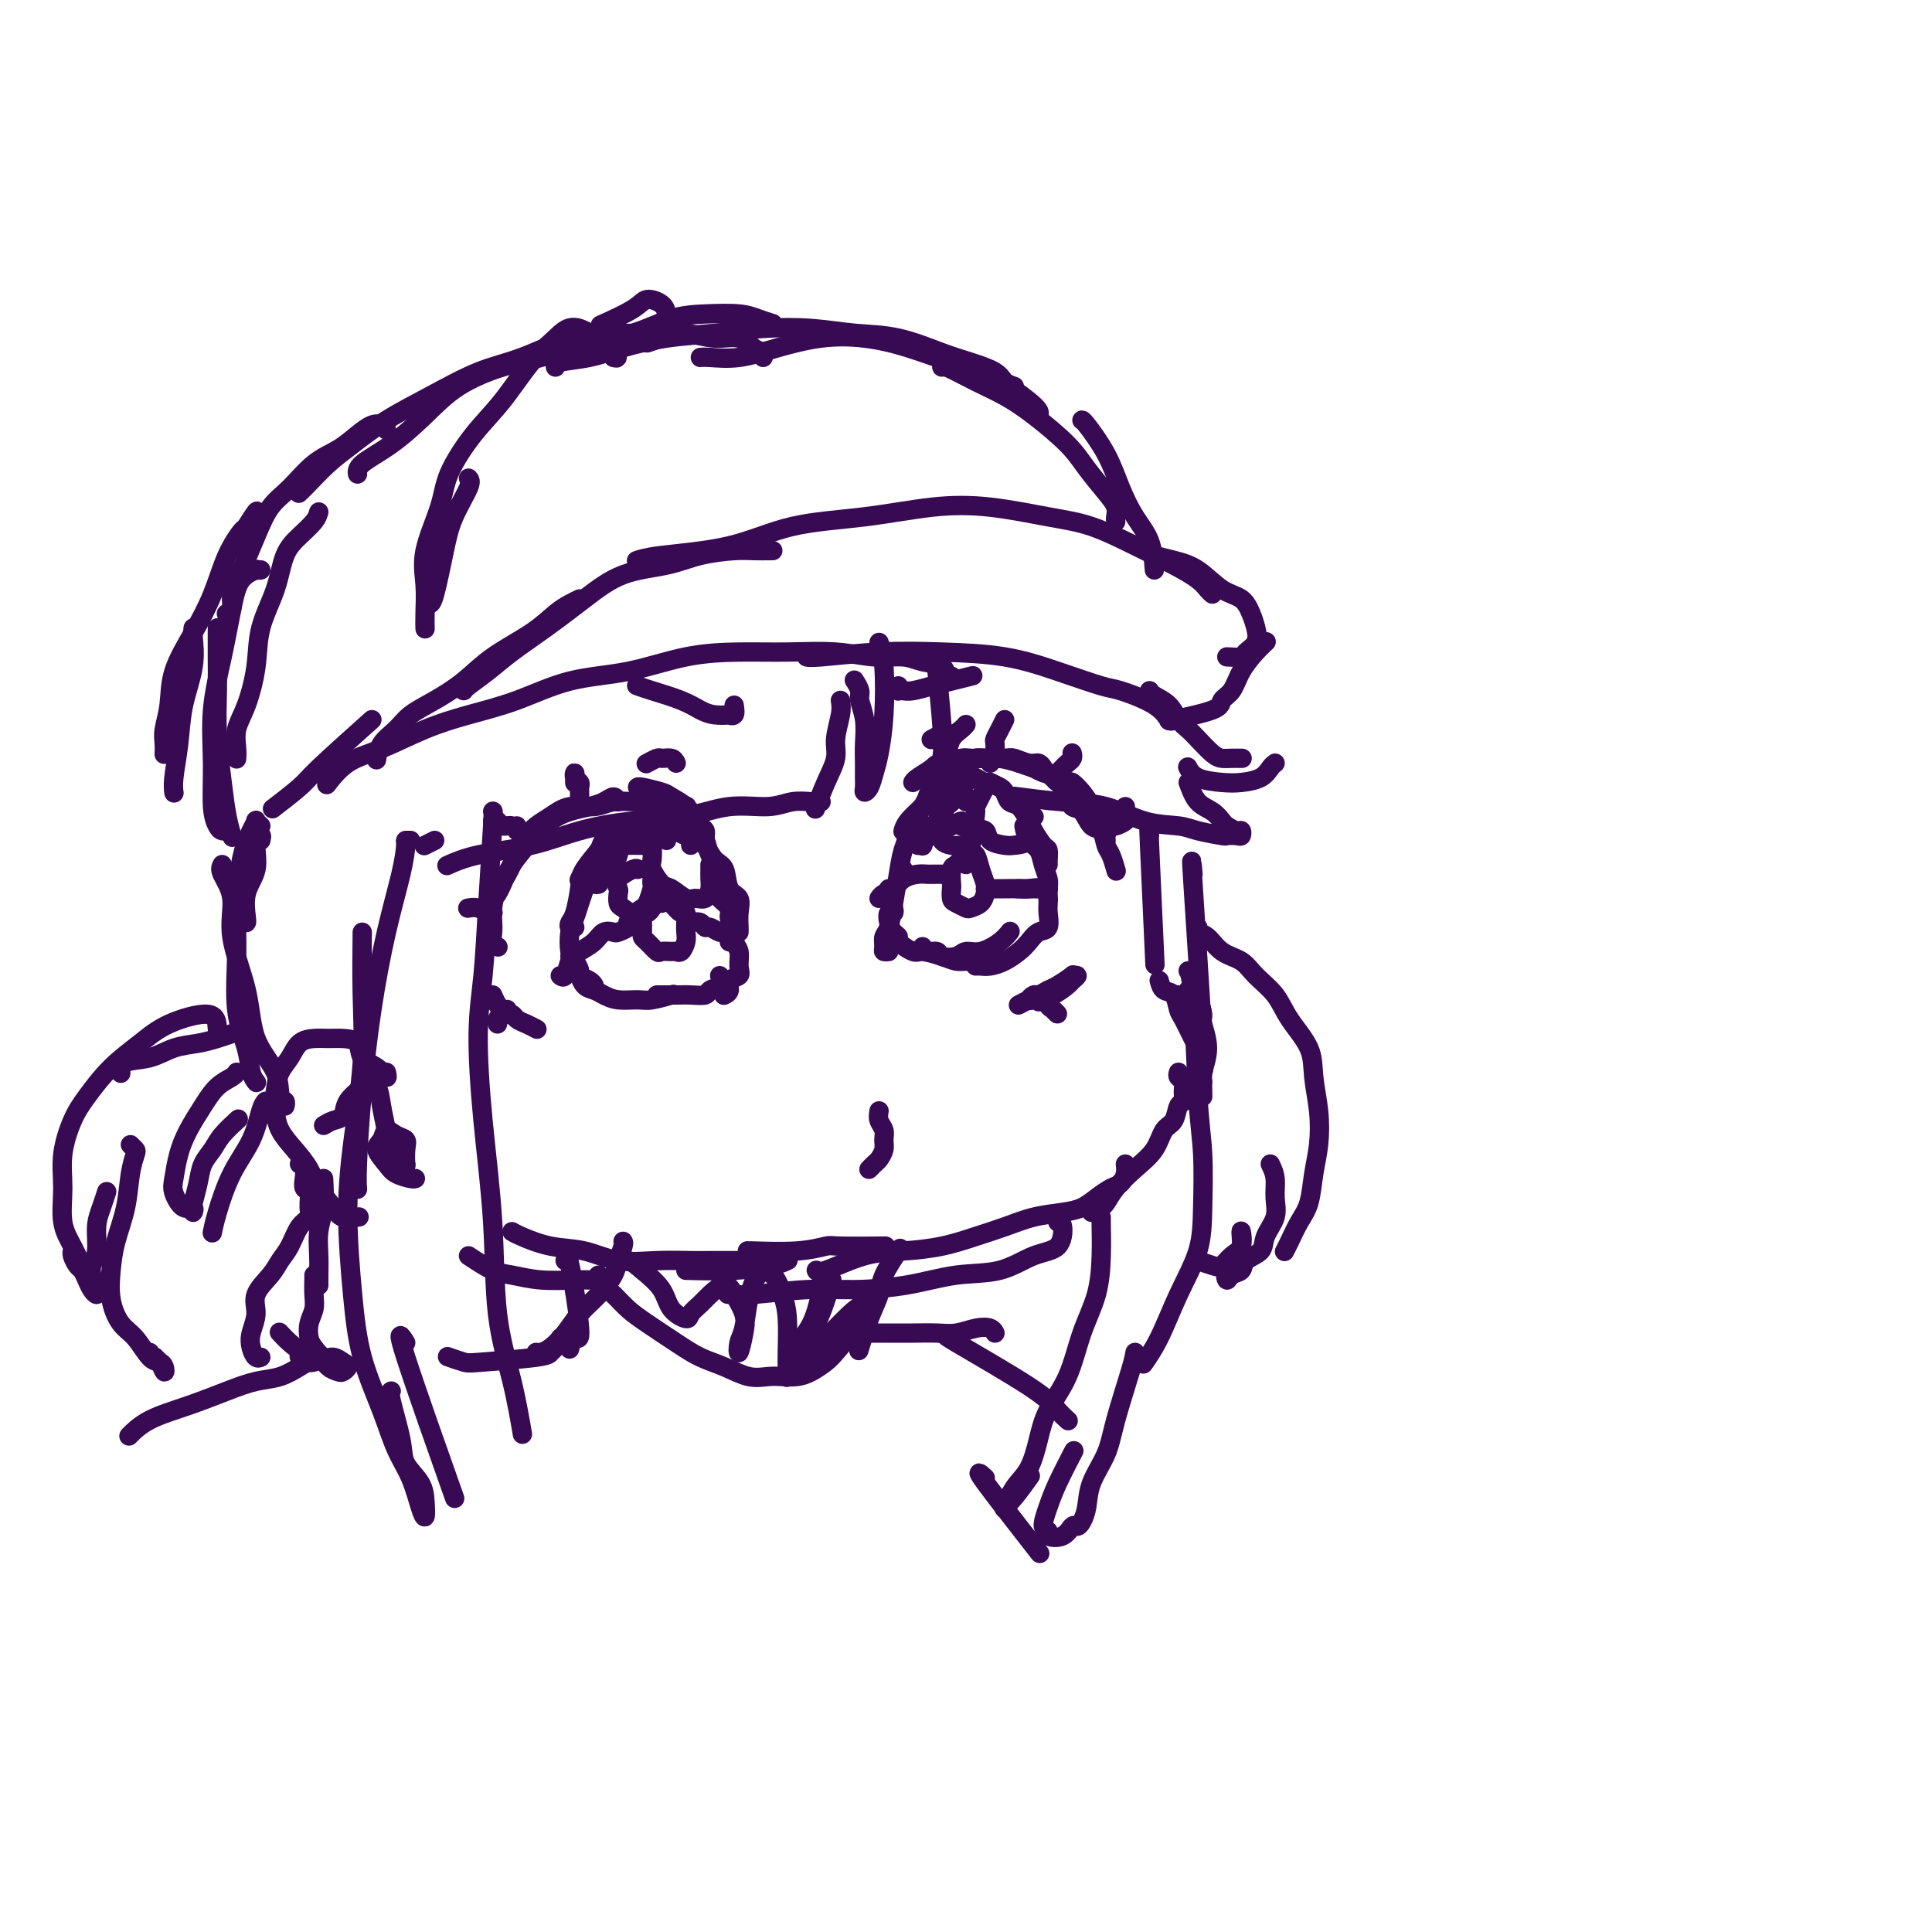 <svg viewBox='0 0 400 400' version='1.1' xmlns='http://www.w3.org/2000/svg' xmlns:xlink='http://www.w3.org/1999/xlink'><g fill='none' stroke='rgb(55,10,83)' stroke-width='4' stroke-linecap='round' stroke-linejoin='round'><path d='M146,174c0.004,0.088 0.008,0.175 0,0c-0.008,-0.175 -0.028,-0.613 0,-1c0.028,-0.387 0.102,-0.723 0,-1c-0.102,-0.277 -0.381,-0.494 -1,-1c-0.619,-0.506 -1.577,-1.302 -2,-2c-0.423,-0.698 -0.309,-1.297 -1,-2c-0.691,-0.703 -2.185,-1.509 -3,-2c-0.815,-0.491 -0.950,-0.668 -2,-1c-1.050,-0.332 -3.013,-0.820 -4,-1c-0.987,-0.180 -0.996,-0.051 -1,0c-0.004,0.051 -0.002,0.026 0,0'/><path d='M143,169c0.133,-0.312 0.266,-0.623 0,-1c-0.266,-0.377 -0.929,-0.819 -1,-1c-0.071,-0.181 0.452,-0.102 0,0c-0.452,0.102 -1.880,0.228 -3,0c-1.120,-0.228 -1.934,-0.809 -3,-1c-1.066,-0.191 -2.386,0.007 -4,0c-1.614,-0.007 -3.524,-0.220 -5,0c-1.476,0.220 -2.517,0.875 -4,1c-1.483,0.125 -3.406,-0.278 -5,0c-1.594,0.278 -2.858,1.237 -4,2c-1.142,0.763 -2.162,1.328 -3,2c-0.838,0.672 -1.495,1.450 -2,2c-0.505,0.550 -0.859,0.871 -1,1c-0.141,0.129 -0.071,0.064 0,0'/><path d='M128,166c-0.262,-0.511 -0.523,-1.022 -1,-1c-0.477,0.022 -1.169,0.577 -2,1c-0.831,0.423 -1.801,0.713 -3,1c-1.199,0.287 -2.625,0.569 -4,1c-1.375,0.431 -2.698,1.009 -4,2c-1.302,0.991 -2.584,2.395 -4,4c-1.416,1.605 -2.967,3.409 -4,5c-1.033,1.591 -1.547,2.967 -2,4c-0.453,1.033 -0.844,1.724 -1,2c-0.156,0.276 -0.078,0.138 0,0'/><path d='M111,172c-0.665,1.146 -1.331,2.291 -2,3c-0.669,0.709 -1.342,0.981 -2,2c-0.658,1.019 -1.300,2.787 -2,4c-0.700,1.213 -1.456,1.873 -2,3c-0.544,1.127 -0.874,2.722 -1,4c-0.126,1.278 -0.048,2.237 0,3c0.048,0.763 0.064,1.328 0,2c-0.064,0.672 -0.210,1.450 0,2c0.210,0.550 0.774,0.871 1,1c0.226,0.129 0.113,0.064 0,0'/><path d='M138,174c-0.429,-0.310 -0.858,-0.620 -1,-1c-0.142,-0.380 0.004,-0.831 0,-1c-0.004,-0.169 -0.159,-0.056 -1,0c-0.841,0.056 -2.369,0.054 -3,0c-0.631,-0.054 -0.365,-0.159 -1,0c-0.635,0.159 -2.171,0.581 -3,1c-0.829,0.419 -0.951,0.834 -1,1c-0.049,0.166 -0.024,0.083 0,0'/><path d='M135,171c-0.308,0.000 -0.615,0.001 -1,0c-0.385,-0.001 -0.846,-0.003 -1,0c-0.154,0.003 0.000,0.011 0,0c-0.000,-0.011 -0.155,-0.041 -1,0c-0.845,0.041 -2.381,0.153 -3,0c-0.619,-0.153 -0.323,-0.570 -1,0c-0.677,0.570 -2.328,2.128 -3,3c-0.672,0.872 -0.366,1.060 -1,2c-0.634,0.940 -2.209,2.634 -3,4c-0.791,1.366 -0.797,2.405 -1,4c-0.203,1.595 -0.604,3.748 -1,5c-0.396,1.252 -0.786,1.604 -1,2c-0.214,0.396 -0.250,0.837 0,1c0.250,0.163 0.786,0.046 1,0c0.214,-0.046 0.107,-0.023 0,0'/><path d='M124,179c-0.333,0.381 -0.666,0.763 -1,1c-0.334,0.237 -0.667,0.330 -1,1c-0.333,0.670 -0.664,1.916 -1,3c-0.336,1.084 -0.676,2.005 -1,3c-0.324,0.995 -0.633,2.063 -1,3c-0.367,0.937 -0.794,1.743 -1,3c-0.206,1.257 -0.192,2.967 0,4c0.192,1.033 0.563,1.391 1,2c0.437,0.609 0.940,1.470 1,2c0.060,0.530 -0.324,0.730 0,1c0.324,0.270 1.357,0.611 2,1c0.643,0.389 0.898,0.825 1,1c0.102,0.175 0.051,0.087 0,0'/><path d='M118,198c0.305,0.604 0.610,1.209 1,2c0.390,0.791 0.867,1.770 1,2c0.133,0.230 -0.076,-0.288 0,0c0.076,0.288 0.436,1.383 1,2c0.564,0.617 1.332,0.755 2,1c0.668,0.245 1.238,0.598 2,1c0.762,0.402 1.718,0.854 3,1c1.282,0.146 2.890,-0.012 4,0c1.110,0.012 1.722,0.196 3,0c1.278,-0.196 3.222,-0.770 4,-1c0.778,-0.230 0.389,-0.115 0,0'/><path d='M137,170c0.260,0.032 0.520,0.063 1,0c0.480,-0.063 1.179,-0.222 2,0c0.821,0.222 1.763,0.825 2,1c0.237,0.175 -0.231,-0.077 0,0c0.231,0.077 1.162,0.482 2,1c0.838,0.518 1.584,1.148 2,2c0.416,0.852 0.504,1.927 1,3c0.496,1.073 1.401,2.143 2,3c0.599,0.857 0.892,1.500 1,2c0.108,0.500 0.031,0.857 0,1c-0.031,0.143 -0.015,0.071 0,0'/><path d='M142,171c0.750,0.740 1.500,1.480 2,2c0.500,0.520 0.748,0.818 1,1c0.252,0.182 0.506,0.246 1,1c0.494,0.754 1.229,2.196 2,3c0.771,0.804 1.580,0.968 2,2c0.420,1.032 0.452,2.932 1,4c0.548,1.068 1.611,1.306 2,2c0.389,0.694 0.104,1.846 0,3c-0.104,1.154 -0.028,2.311 0,3c0.028,0.689 0.008,0.911 0,1c-0.008,0.089 -0.004,0.044 0,0'/><path d='M149,185c-0.235,0.236 -0.470,0.472 0,1c0.470,0.528 1.647,1.348 2,2c0.353,0.652 -0.116,1.137 0,2c0.116,0.863 0.818,2.105 1,3c0.182,0.895 -0.155,1.443 0,2c0.155,0.557 0.803,1.122 1,2c0.197,0.878 -0.056,2.067 0,3c0.056,0.933 0.421,1.609 0,2c-0.421,0.391 -1.628,0.497 -2,1c-0.372,0.503 0.092,1.405 0,2c-0.092,0.595 -0.741,0.884 -1,1c-0.259,0.116 -0.130,0.058 0,0'/><path d='M149,202c0.216,0.762 0.431,1.525 0,2c-0.431,0.475 -1.509,0.663 -2,1c-0.491,0.337 -0.394,0.822 -1,1c-0.606,0.178 -1.914,0.048 -3,0c-1.086,-0.048 -1.951,-0.013 -3,0c-1.049,0.013 -2.282,0.003 -3,0c-0.718,-0.003 -0.919,-0.001 -1,0c-0.081,0.001 -0.040,0.000 0,0'/><path d='M143,175c-0.018,-0.304 -0.036,-0.607 0,-1c0.036,-0.393 0.126,-0.875 0,-1c-0.126,-0.125 -0.467,0.109 -1,0c-0.533,-0.109 -1.257,-0.559 -2,-1c-0.743,-0.441 -1.506,-0.874 -2,-1c-0.494,-0.126 -0.720,0.053 -1,0c-0.280,-0.053 -0.612,-0.339 -1,0c-0.388,0.339 -0.830,1.303 -1,2c-0.170,0.697 -0.069,1.127 0,2c0.069,0.873 0.105,2.189 0,3c-0.105,0.811 -0.352,1.117 0,2c0.352,0.883 1.302,2.343 2,3c0.698,0.657 1.143,0.510 2,1c0.857,0.490 2.124,1.618 3,2c0.876,0.382 1.359,0.019 2,0c0.641,-0.019 1.440,0.307 2,0c0.560,-0.307 0.882,-1.245 1,-2c0.118,-0.755 0.032,-1.326 0,-2c-0.032,-0.674 -0.009,-1.451 0,-2c0.009,-0.549 0.002,-0.871 0,-1c-0.002,-0.129 -0.001,-0.064 0,0'/><path d='M132,180c-0.083,-0.170 -0.167,-0.340 -1,0c-0.833,0.340 -2.417,1.190 -3,2c-0.583,0.810 -0.165,1.581 0,2c0.165,0.419 0.075,0.487 0,1c-0.075,0.513 -0.137,1.471 0,2c0.137,0.529 0.471,0.629 1,1c0.529,0.371 1.252,1.015 2,1c0.748,-0.015 1.521,-0.687 2,-1c0.479,-0.313 0.664,-0.266 1,-1c0.336,-0.734 0.822,-2.248 1,-3c0.178,-0.752 0.048,-0.741 0,-1c-0.048,-0.259 -0.014,-0.788 0,-1c0.014,-0.212 0.007,-0.106 0,0'/><path d='M137,187c-0.332,-0.079 -0.663,-0.158 -1,0c-0.337,0.158 -0.679,0.553 -1,1c-0.321,0.447 -0.622,0.946 -1,1c-0.378,0.054 -0.834,-0.336 -1,0c-0.166,0.336 -0.043,1.398 0,2c0.043,0.602 0.004,0.743 0,1c-0.004,0.257 0.025,0.629 0,1c-0.025,0.371 -0.105,0.741 0,1c0.105,0.259 0.395,0.409 1,1c0.605,0.591 1.524,1.624 2,2c0.476,0.376 0.510,0.095 1,0c0.490,-0.095 1.438,-0.003 2,0c0.562,0.003 0.739,-0.081 1,0c0.261,0.081 0.606,0.329 1,0c0.394,-0.329 0.835,-1.235 1,-2c0.165,-0.765 0.052,-1.388 0,-2c-0.052,-0.612 -0.042,-1.211 0,-2c0.042,-0.789 0.116,-1.767 0,-2c-0.116,-0.233 -0.423,0.278 -1,0c-0.577,-0.278 -1.425,-1.344 -2,-2c-0.575,-0.656 -0.879,-0.902 -1,-1c-0.121,-0.098 -0.061,-0.049 0,0'/><path d='M143,191c0.748,-0.122 1.495,-0.244 2,0c0.505,0.244 0.766,0.853 1,1c0.234,0.147 0.441,-0.167 1,0c0.559,0.167 1.470,0.815 2,1c0.530,0.185 0.678,-0.095 1,0c0.322,0.095 0.817,0.564 1,1c0.183,0.436 0.052,0.839 0,1c-0.052,0.161 -0.026,0.081 0,0'/><path d='M130,191c0.210,0.313 0.419,0.626 0,1c-0.419,0.374 -1.467,0.811 -2,1c-0.533,0.189 -0.552,0.132 -1,0c-0.448,-0.132 -1.324,-0.339 -2,0c-0.676,0.339 -1.152,1.226 -2,2c-0.848,0.774 -2.070,1.437 -3,2c-0.930,0.563 -1.569,1.027 -2,2c-0.431,0.973 -0.655,2.454 -1,3c-0.345,0.546 -0.813,0.156 -1,0c-0.187,-0.156 -0.094,-0.078 0,0'/><path d='M133,175c0.063,-0.002 0.125,-0.004 0,0c-0.125,0.004 -0.439,0.013 -1,0c-0.561,-0.013 -1.369,-0.050 -2,0c-0.631,0.050 -1.084,0.185 -2,1c-0.916,0.815 -2.294,2.310 -3,3c-0.706,0.690 -0.740,0.574 -1,1c-0.260,0.426 -0.747,1.394 -1,2c-0.253,0.606 -0.271,0.850 0,1c0.271,0.150 0.832,0.207 1,0c0.168,-0.207 -0.058,-0.676 0,-1c0.058,-0.324 0.401,-0.503 1,-1c0.599,-0.497 1.452,-1.313 2,-2c0.548,-0.687 0.789,-1.246 1,-2c0.211,-0.754 0.393,-1.704 1,-2c0.607,-0.296 1.638,0.064 2,0c0.362,-0.064 0.055,-0.550 0,-1c-0.055,-0.450 0.141,-0.864 0,-1c-0.141,-0.136 -0.619,0.005 -1,0c-0.381,-0.005 -0.665,-0.156 -1,0c-0.335,0.156 -0.720,0.619 -1,1c-0.280,0.381 -0.456,0.680 -1,1c-0.544,0.320 -1.455,0.662 -2,1c-0.545,0.338 -0.724,0.672 -1,1c-0.276,0.328 -0.648,0.649 -1,1c-0.352,0.351 -0.682,0.733 -1,1c-0.318,0.267 -0.624,0.418 -1,1c-0.376,0.582 -0.822,1.595 -1,2c-0.178,0.405 -0.089,0.203 0,0'/><path d='M119,162c0.002,0.076 0.004,0.153 0,0c-0.004,-0.153 -0.015,-0.535 0,-1c0.015,-0.465 0.057,-1.011 0,-1c-0.057,0.011 -0.211,0.581 0,1c0.211,0.419 0.789,0.687 1,1c0.211,0.313 0.057,0.672 0,1c-0.057,0.328 -0.015,0.627 0,1c0.015,0.373 0.004,0.821 0,1c-0.004,0.179 -0.002,0.090 0,0'/><path d='M107,171c0.059,0.544 0.117,1.088 0,1c-0.117,-0.088 -0.410,-0.808 -1,-1c-0.590,-0.192 -1.478,0.144 -2,0c-0.522,-0.144 -0.679,-0.770 -1,-1c-0.321,-0.230 -0.806,-0.066 -1,0c-0.194,0.066 -0.097,0.033 0,0'/><path d='M102,189c0.069,-0.030 0.138,-0.061 0,0c-0.138,0.061 -0.482,0.212 -1,0c-0.518,-0.212 -1.211,-0.789 -2,-1c-0.789,-0.211 -1.674,-0.057 -2,0c-0.326,0.057 -0.093,0.016 0,0c0.093,-0.016 0.047,-0.008 0,0'/><path d='M140,158c-0.211,-0.431 -0.421,-0.861 -1,-1c-0.579,-0.139 -1.526,0.014 -2,0c-0.474,-0.014 -0.474,-0.196 -1,0c-0.526,0.196 -1.579,0.770 -2,1c-0.421,0.230 -0.211,0.115 0,0'/><path d='M102,206c0.333,0.764 0.666,1.528 1,2c0.334,0.472 0.669,0.651 1,1c0.331,0.349 0.656,0.868 1,1c0.344,0.132 0.705,-0.122 1,0c0.295,0.122 0.522,0.620 1,1c0.478,0.380 1.206,0.641 2,1c0.794,0.359 1.656,0.817 2,1c0.344,0.183 0.172,0.092 0,0'/><path d='M105,209c0.083,0.445 0.166,0.890 0,1c-0.166,0.110 -0.581,-0.115 -1,0c-0.419,0.115 -0.844,0.569 -1,1c-0.156,0.431 -0.045,0.837 0,1c0.045,0.163 0.022,0.081 0,0'/><path d='M152,146c0.133,0.844 0.265,1.688 0,2c-0.265,0.312 -0.928,0.092 -1,0c-0.072,-0.092 0.448,-0.056 0,0c-0.448,0.056 -1.865,0.130 -3,0c-1.135,-0.130 -1.989,-0.466 -3,-1c-1.011,-0.534 -2.178,-1.267 -4,-2c-1.822,-0.733 -4.298,-1.467 -6,-2c-1.702,-0.533 -2.629,-0.867 -3,-1c-0.371,-0.133 -0.185,-0.067 0,0'/><path d='M186,142c0.021,0.421 0.042,0.842 0,1c-0.042,0.158 -0.148,0.054 0,0c0.148,-0.054 0.548,-0.057 1,0c0.452,0.057 0.955,0.173 2,0c1.045,-0.173 2.631,-0.634 4,-1c1.369,-0.366 2.523,-0.637 4,-1c1.477,-0.363 3.279,-0.818 4,-1c0.721,-0.182 0.360,-0.091 0,0'/><path d='M216,159c-0.278,-0.453 -0.557,-0.906 -1,-1c-0.443,-0.094 -1.051,0.171 -2,0c-0.949,-0.171 -2.241,-0.778 -3,-1c-0.759,-0.222 -0.987,-0.060 -2,0c-1.013,0.060 -2.811,0.016 -4,0c-1.189,-0.016 -1.768,-0.005 -2,0c-0.232,0.005 -0.116,0.002 0,0'/><path d='M205,158c0.059,-0.431 0.117,-0.862 0,-1c-0.117,-0.138 -0.411,0.018 -1,0c-0.589,-0.018 -1.475,-0.208 -2,0c-0.525,0.208 -0.691,0.816 -2,1c-1.309,0.184 -3.762,-0.056 -5,0c-1.238,0.056 -1.260,0.407 -2,1c-0.740,0.593 -2.199,1.429 -3,2c-0.801,0.571 -0.943,0.877 -1,1c-0.057,0.123 -0.028,0.061 0,0'/><path d='M193,161c1.204,-0.762 2.409,-1.525 3,-2c0.591,-0.475 0.569,-0.664 1,-1c0.431,-0.336 1.316,-0.819 2,-1c0.684,-0.181 1.169,-0.059 2,0c0.831,0.059 2.008,0.056 3,0c0.992,-0.056 1.798,-0.165 3,0c1.202,0.165 2.799,0.605 4,1c1.201,0.395 2.007,0.747 3,1c0.993,0.253 2.173,0.408 3,1c0.827,0.592 1.299,1.621 2,2c0.701,0.379 1.629,0.108 2,0c0.371,-0.108 0.186,-0.054 0,0'/><path d='M211,158c-0.002,-0.232 -0.004,-0.464 1,0c1.004,0.464 3.014,1.626 4,2c0.986,0.374 0.949,-0.038 1,0c0.051,0.038 0.189,0.528 1,1c0.811,0.472 2.296,0.927 3,1c0.704,0.073 0.627,-0.238 1,0c0.373,0.238 1.196,1.023 2,2c0.804,0.977 1.588,2.146 2,3c0.412,0.854 0.450,1.392 1,2c0.550,0.608 1.611,1.287 2,2c0.389,0.713 0.105,1.461 0,2c-0.105,0.539 -0.030,0.868 0,1c0.030,0.132 0.015,0.066 0,0'/><path d='M220,164c0.358,0.203 0.715,0.405 1,1c0.285,0.595 0.496,1.581 1,2c0.504,0.419 1.301,0.271 2,1c0.699,0.729 1.301,2.336 2,3c0.699,0.664 1.494,0.385 2,1c0.506,0.615 0.723,2.124 1,3c0.277,0.876 0.613,1.121 1,2c0.387,0.879 0.825,2.394 1,3c0.175,0.606 0.088,0.303 0,0'/><path d='M222,202c0.655,-0.030 1.309,-0.059 0,1c-1.309,1.059 -4.582,3.208 -6,4c-1.418,0.792 -0.980,0.227 -1,0c-0.020,-0.227 -0.496,-0.117 -1,0c-0.504,0.117 -1.034,0.240 -1,0c0.034,-0.240 0.634,-0.842 1,-1c0.366,-0.158 0.500,0.130 1,0c0.500,-0.130 1.368,-0.677 2,-1c0.632,-0.323 1.027,-0.423 2,-1c0.973,-0.577 2.522,-1.631 3,-2c0.478,-0.369 -0.117,-0.053 0,0c0.117,0.053 0.944,-0.158 1,0c0.056,0.158 -0.660,0.686 -1,1c-0.340,0.314 -0.305,0.413 -1,1c-0.695,0.587 -2.120,1.660 -3,2c-0.880,0.340 -1.215,-0.053 -2,0c-0.785,0.053 -2.019,0.553 -3,1c-0.981,0.447 -1.709,0.842 -2,1c-0.291,0.158 -0.146,0.079 0,0'/><path d='M217,205c0.020,0.216 0.040,0.432 0,1c-0.040,0.568 -0.141,1.486 0,2c0.141,0.514 0.522,0.622 1,1c0.478,0.378 1.052,1.025 1,1c-0.052,-0.025 -0.729,-0.721 -1,-1c-0.271,-0.279 -0.135,-0.139 0,0'/><path d='M208,149c-0.309,0.633 -0.619,1.266 -1,2c-0.381,0.734 -0.834,1.568 -1,2c-0.166,0.432 -0.045,0.463 0,1c0.045,0.537 0.013,1.582 0,2c-0.013,0.418 -0.006,0.209 0,0'/><path d='M222,156c-0.024,-0.089 -0.049,-0.178 0,0c0.049,0.178 0.171,0.622 0,1c-0.171,0.378 -0.633,0.689 -1,1c-0.367,0.311 -0.637,0.622 -1,1c-0.363,0.378 -0.818,0.822 -1,1c-0.182,0.178 -0.091,0.089 0,0'/><path d='M233,167c-0.053,0.762 -0.105,1.525 0,2c0.105,0.475 0.368,0.663 0,1c-0.368,0.337 -1.368,0.821 -2,1c-0.632,0.179 -0.895,0.051 -1,0c-0.105,-0.051 -0.053,-0.026 0,0'/><path d='M197,152c-0.369,0.030 -0.738,0.060 -1,0c-0.262,-0.060 -0.417,-0.208 -1,0c-0.583,0.208 -1.595,0.774 -2,1c-0.405,0.226 -0.202,0.113 0,0'/><path d='M200,166c-0.020,-0.826 -0.040,-1.652 -1,-2c-0.960,-0.348 -2.860,-0.219 -4,0c-1.140,0.219 -1.521,0.528 -2,1c-0.479,0.472 -1.056,1.106 -2,2c-0.944,0.894 -2.254,2.048 -3,3c-0.746,0.952 -0.927,1.700 -1,2c-0.073,0.300 -0.036,0.150 0,0'/><path d='M196,164c0.128,-0.314 0.255,-0.628 0,-1c-0.255,-0.372 -0.894,-0.803 -1,-1c-0.106,-0.197 0.320,-0.161 0,0c-0.320,0.161 -1.385,0.447 -2,1c-0.615,0.553 -0.781,1.374 -1,2c-0.219,0.626 -0.493,1.058 -1,2c-0.507,0.942 -1.249,2.396 -2,4c-0.751,1.604 -1.512,3.360 -2,5c-0.488,1.640 -0.705,3.164 -1,5c-0.295,1.836 -0.668,3.984 -1,6c-0.332,2.016 -0.621,3.899 -1,5c-0.379,1.101 -0.847,1.419 -1,2c-0.153,0.581 0.011,1.424 0,2c-0.011,0.576 -0.195,0.886 0,1c0.195,0.114 0.770,0.033 1,0c0.230,-0.033 0.115,-0.016 0,0'/><path d='M185,188c0.108,0.469 0.215,0.938 0,1c-0.215,0.062 -0.754,-0.283 -1,0c-0.246,0.283 -0.199,1.194 0,2c0.199,0.806 0.551,1.508 1,2c0.449,0.492 0.994,0.776 1,1c0.006,0.224 -0.528,0.390 0,1c0.528,0.610 2.119,1.666 3,2c0.881,0.334 1.052,-0.053 2,0c0.948,0.053 2.675,0.546 4,1c1.325,0.454 2.250,0.867 3,1c0.750,0.133 1.325,-0.016 2,0c0.675,0.016 1.451,0.197 2,0c0.549,-0.197 0.871,-0.770 1,-1c0.129,-0.230 0.064,-0.115 0,0'/><path d='M191,196c0.205,0.451 0.411,0.901 1,1c0.589,0.099 1.563,-0.154 2,0c0.437,0.154 0.337,0.715 1,1c0.663,0.285 2.090,0.293 3,0c0.910,-0.293 1.302,-0.888 2,-1c0.698,-0.112 1.703,0.259 3,0c1.297,-0.259 2.888,-1.147 4,-2c1.112,-0.853 1.746,-1.672 2,-2c0.254,-0.328 0.127,-0.164 0,0'/><path d='M198,162c0.334,-0.029 0.669,-0.057 1,0c0.331,0.057 0.659,0.200 1,0c0.341,-0.200 0.695,-0.741 1,-1c0.305,-0.259 0.562,-0.234 1,0c0.438,0.234 1.059,0.678 2,1c0.941,0.322 2.203,0.521 3,1c0.797,0.479 1.128,1.239 2,2c0.872,0.761 2.285,1.524 3,2c0.715,0.476 0.731,0.667 1,1c0.269,0.333 0.791,0.810 1,1c0.209,0.190 0.104,0.095 0,0'/><path d='M205,162c0.750,0.368 1.500,0.736 2,1c0.500,0.264 0.749,0.426 1,1c0.251,0.574 0.505,1.562 1,2c0.495,0.438 1.233,0.326 2,1c0.767,0.674 1.565,2.135 2,3c0.435,0.865 0.509,1.136 1,2c0.491,0.864 1.400,2.323 2,3c0.600,0.677 0.893,0.573 1,1c0.107,0.427 0.029,1.384 0,2c-0.029,0.616 -0.008,0.890 0,1c0.008,0.110 0.004,0.055 0,0'/><path d='M212,171c0.218,1.111 0.437,2.222 1,3c0.563,0.778 1.472,1.224 2,2c0.528,0.776 0.677,1.883 1,3c0.323,1.117 0.820,2.243 1,3c0.180,0.757 0.042,1.143 0,2c-0.042,0.857 0.011,2.183 0,3c-0.011,0.817 -0.085,1.125 0,2c0.085,0.875 0.329,2.318 0,3c-0.329,0.682 -1.232,0.603 -2,1c-0.768,0.397 -1.399,1.269 -2,2c-0.601,0.731 -1.170,1.320 -2,2c-0.830,0.680 -1.921,1.450 -3,2c-1.079,0.550 -2.145,0.879 -3,1c-0.855,0.121 -1.499,0.032 -2,0c-0.501,-0.032 -0.857,-0.009 -1,0c-0.143,0.009 -0.071,0.005 0,0'/><path d='M207,163c-0.794,-0.416 -1.588,-0.833 -2,-1c-0.412,-0.167 -0.443,-0.085 -1,1c-0.557,1.085 -1.640,3.173 -2,4c-0.360,0.827 0.005,0.393 0,1c-0.005,0.607 -0.379,2.254 0,3c0.379,0.746 1.510,0.591 2,1c0.490,0.409 0.338,1.382 1,2c0.662,0.618 2.139,0.882 3,1c0.861,0.118 1.107,0.091 2,0c0.893,-0.091 2.432,-0.245 3,-1c0.568,-0.755 0.166,-2.111 0,-3c-0.166,-0.889 -0.096,-1.310 0,-2c0.096,-0.690 0.218,-1.647 0,-2c-0.218,-0.353 -0.777,-0.101 -1,0c-0.223,0.101 -0.112,0.050 0,0'/><path d='M199,171c0.203,-0.540 0.407,-1.081 0,-1c-0.407,0.081 -1.424,0.782 -2,1c-0.576,0.218 -0.712,-0.047 -1,0c-0.288,0.047 -0.730,0.404 -1,1c-0.270,0.596 -0.370,1.429 0,2c0.370,0.571 1.209,0.879 2,1c0.791,0.121 1.532,0.053 2,0c0.468,-0.053 0.661,-0.092 1,0c0.339,0.092 0.823,0.313 1,0c0.177,-0.313 0.048,-1.161 0,-2c-0.048,-0.839 -0.014,-1.668 0,-2c0.014,-0.332 0.007,-0.166 0,0'/><path d='M200,179c-0.340,-0.529 -0.679,-1.058 -1,-1c-0.321,0.058 -0.622,0.702 -1,1c-0.378,0.298 -0.831,0.251 -1,1c-0.169,0.749 -0.052,2.295 0,3c0.052,0.705 0.040,0.568 0,1c-0.040,0.432 -0.109,1.434 0,2c0.109,0.566 0.397,0.695 1,1c0.603,0.305 1.521,0.784 2,1c0.479,0.216 0.518,0.169 1,0c0.482,-0.169 1.409,-0.459 2,-1c0.591,-0.541 0.848,-1.332 1,-2c0.152,-0.668 0.198,-1.212 0,-2c-0.198,-0.788 -0.641,-1.819 -1,-3c-0.359,-1.181 -0.635,-2.510 -1,-3c-0.365,-0.490 -0.819,-0.140 -1,0c-0.181,0.140 -0.091,0.070 0,0'/><path d='M204,184c0.348,0.000 0.697,0.001 1,0c0.303,-0.001 0.561,-0.002 1,0c0.439,0.002 1.060,0.008 2,0c0.940,-0.008 2.199,-0.030 3,0c0.801,0.030 1.142,0.111 2,0c0.858,-0.111 2.231,-0.415 3,0c0.769,0.415 0.934,1.547 1,2c0.066,0.453 0.033,0.226 0,0'/><path d='M193,181c0.292,-0.000 0.585,-0.001 1,0c0.415,0.001 0.953,0.002 1,0c0.047,-0.002 -0.397,-0.007 -1,0c-0.603,0.007 -1.367,0.026 -2,0c-0.633,-0.026 -1.137,-0.098 -2,0c-0.863,0.098 -2.087,0.367 -3,1c-0.913,0.633 -1.515,1.632 -2,2c-0.485,0.368 -0.853,0.105 -1,0c-0.147,-0.105 -0.074,-0.053 0,0'/><path d='M199,165c-0.734,-0.105 -1.468,-0.210 -2,0c-0.532,0.210 -0.861,0.736 -2,1c-1.139,0.264 -3.087,0.267 -4,1c-0.913,0.733 -0.792,2.196 -1,3c-0.208,0.804 -0.743,0.949 -1,1c-0.257,0.051 -0.234,0.008 0,0c0.234,-0.008 0.678,0.020 1,0c0.322,-0.020 0.523,-0.086 1,0c0.477,0.086 1.231,0.326 2,0c0.769,-0.326 1.553,-1.216 2,-2c0.447,-0.784 0.558,-1.462 1,-2c0.442,-0.538 1.216,-0.936 1,-1c-0.216,-0.064 -1.422,0.207 -2,1c-0.578,0.793 -0.529,2.107 -1,3c-0.471,0.893 -1.462,1.365 -2,2c-0.538,0.635 -0.625,1.433 -1,2c-0.375,0.567 -1.040,0.905 -1,1c0.040,0.095 0.786,-0.051 1,0c0.214,0.051 -0.104,0.301 0,0c0.104,-0.301 0.630,-1.152 1,-2c0.370,-0.848 0.584,-1.691 1,-2c0.416,-0.309 1.035,-0.083 1,0c-0.035,0.083 -0.724,0.024 -1,0c-0.276,-0.024 -0.138,-0.012 0,0'/><path d='M215,184c0.242,0.000 0.485,0.000 1,0c0.515,0.000 1.303,0.000 1,0c-0.303,0.000 -1.697,0.000 -3,0c-1.303,0.000 -2.515,0.000 -3,0c-0.485,0.000 -0.242,0.000 0,0'/><path d='M187,180c-0.362,0.641 -0.724,1.282 -1,2c-0.276,0.718 -0.466,1.512 -1,2c-0.534,0.488 -1.413,0.670 -2,1c-0.587,0.330 -0.882,0.809 -1,1c-0.118,0.191 -0.059,0.096 0,0'/><path d='M182,230c-0.115,0.667 -0.230,1.334 0,2c0.230,0.666 0.805,1.330 1,2c0.195,0.670 0.010,1.346 0,2c-0.010,0.654 0.155,1.286 0,2c-0.155,0.714 -0.629,1.511 -1,2c-0.371,0.489 -0.638,0.670 -1,1c-0.362,0.330 -0.818,0.809 -1,1c-0.182,0.191 -0.091,0.096 0,0'/><path d='M244,206c-0.309,-0.061 -0.619,-0.121 0,1c0.619,1.121 2.166,3.424 3,5c0.834,1.576 0.955,2.424 1,3c0.045,0.576 0.013,0.879 0,1c-0.013,0.121 -0.006,0.061 0,0'/><path d='M240,203c0.222,0.815 0.444,1.629 1,2c0.556,0.371 1.445,0.298 2,1c0.555,0.702 0.776,2.178 1,3c0.224,0.822 0.452,0.991 1,2c0.548,1.009 1.414,2.860 2,4c0.586,1.140 0.890,1.571 1,2c0.110,0.429 0.026,0.857 0,2c-0.026,1.143 0.007,3.000 0,4c-0.007,1.000 -0.053,1.144 0,2c0.053,0.856 0.207,2.423 0,3c-0.207,0.577 -0.773,0.165 -1,0c-0.227,-0.165 -0.113,-0.082 0,0'/><path d='M244,222c-0.115,0.354 -0.230,0.709 0,1c0.230,0.291 0.806,0.519 1,1c0.194,0.481 0.007,1.215 0,2c-0.007,0.785 0.165,1.620 0,2c-0.165,0.380 -0.669,0.306 -1,1c-0.331,0.694 -0.491,2.156 -1,3c-0.509,0.844 -1.369,1.070 -2,2c-0.631,0.930 -1.034,2.565 -2,4c-0.966,1.435 -2.494,2.672 -4,4c-1.506,1.328 -2.991,2.748 -4,4c-1.009,1.252 -1.541,2.337 -2,3c-0.459,0.663 -0.845,0.904 -1,1c-0.155,0.096 -0.077,0.048 0,0'/><path d='M226,251c-0.111,-0.422 -0.222,-0.844 0,-1c0.222,-0.156 0.778,-0.044 1,0c0.222,0.044 0.111,0.022 0,0'/><path d='M233,241c0.072,0.637 0.144,1.273 0,2c-0.144,0.727 -0.504,1.543 -1,2c-0.496,0.457 -1.128,0.555 -2,1c-0.872,0.445 -1.985,1.235 -3,2c-1.015,0.765 -1.932,1.503 -3,2c-1.068,0.497 -2.288,0.753 -4,1c-1.712,0.247 -3.915,0.487 -6,1c-2.085,0.513 -4.052,1.301 -6,2c-1.948,0.699 -3.877,1.309 -6,2c-2.123,0.691 -4.439,1.464 -7,2c-2.561,0.536 -5.366,0.837 -8,1c-2.634,0.163 -5.098,0.188 -8,1c-2.902,0.812 -6.243,2.411 -8,3c-1.757,0.589 -1.931,0.168 -2,0c-0.069,-0.168 -0.035,-0.084 0,0'/><path d='M183,258c0.422,-0.008 0.844,-0.016 -1,0c-1.844,0.016 -5.955,0.057 -8,0c-2.045,-0.057 -2.026,-0.211 -3,0c-0.974,0.211 -2.941,0.789 -6,1c-3.059,0.211 -7.208,0.057 -9,0c-1.792,-0.057 -1.226,-0.016 -1,0c0.226,0.016 0.113,0.008 0,0'/><path d='M80,222c0.138,0.611 0.277,1.221 0,1c-0.277,-0.221 -0.969,-1.275 -2,-2c-1.031,-0.725 -2.400,-1.123 -3,-2c-0.600,-0.877 -0.429,-2.234 -1,-3c-0.571,-0.766 -1.882,-0.942 -3,-1c-1.118,-0.058 -2.043,0.003 -3,0c-0.957,-0.003 -1.945,-0.070 -3,0c-1.055,0.070 -2.178,0.275 -3,1c-0.822,0.725 -1.343,1.968 -2,3c-0.657,1.032 -1.449,1.854 -2,3c-0.551,1.146 -0.859,2.617 -1,4c-0.141,1.383 -0.114,2.680 0,4c0.114,1.320 0.314,2.664 1,4c0.686,1.336 1.859,2.663 3,4c1.141,1.337 2.250,2.684 3,4c0.750,1.316 1.140,2.601 2,4c0.860,1.399 2.189,2.911 3,4c0.811,1.089 1.103,1.755 2,2c0.897,0.245 2.399,0.070 3,0c0.601,-0.070 0.300,-0.035 0,0'/><path d='M67,233c0.626,-0.378 1.252,-0.757 2,-1c0.748,-0.243 1.619,-0.352 2,-1c0.381,-0.648 0.273,-1.837 1,-3c0.727,-1.163 2.289,-2.300 3,-3c0.711,-0.700 0.571,-0.964 1,-1c0.429,-0.036 1.428,0.156 2,1c0.572,0.844 0.717,2.341 1,4c0.283,1.659 0.703,3.480 1,5c0.297,1.520 0.472,2.737 1,4c0.528,1.263 1.411,2.570 2,3c0.589,0.430 0.884,-0.017 1,0c0.116,0.017 0.052,0.496 0,0c-0.052,-0.496 -0.093,-1.969 0,-3c0.093,-1.031 0.321,-1.620 0,-2c-0.321,-0.380 -1.190,-0.551 -2,-1c-0.810,-0.449 -1.561,-1.175 -2,-1c-0.439,0.175 -0.566,1.252 -1,2c-0.434,0.748 -1.174,1.167 -1,2c0.174,0.833 1.262,2.080 2,3c0.738,0.920 1.126,1.515 2,2c0.874,0.485 2.235,0.861 3,1c0.765,0.139 0.933,0.040 1,0c0.067,-0.040 0.034,-0.020 0,0'/><path d='M243,149c-0.278,0.252 -0.555,0.504 -1,0c-0.445,-0.504 -1.057,-1.763 -3,-3c-1.943,-1.237 -5.217,-2.450 -7,-3c-1.783,-0.550 -2.073,-0.435 -4,-1c-1.927,-0.565 -5.489,-1.808 -9,-3c-3.511,-1.192 -6.969,-2.334 -11,-3c-4.031,-0.666 -8.635,-0.858 -13,-1c-4.365,-0.142 -8.489,-0.234 -13,0c-4.511,0.234 -9.407,0.794 -12,1c-2.593,0.206 -2.884,0.059 -3,0c-0.116,-0.059 -0.058,-0.029 0,0'/><path d='M197,140c-0.408,0.205 -0.816,0.410 -1,0c-0.184,-0.410 -0.145,-1.434 -1,-2c-0.855,-0.566 -2.605,-0.673 -4,-1c-1.395,-0.327 -2.434,-0.872 -4,-1c-1.566,-0.128 -3.659,0.163 -6,0c-2.341,-0.163 -4.928,-0.780 -8,-1c-3.072,-0.220 -6.628,-0.045 -10,0c-3.372,0.045 -6.561,-0.042 -10,0c-3.439,0.042 -7.127,0.213 -11,1c-3.873,0.787 -7.932,2.191 -12,3c-4.068,0.809 -8.144,1.025 -12,2c-3.856,0.975 -7.493,2.710 -11,4c-3.507,1.290 -6.884,2.136 -10,3c-3.116,0.864 -5.970,1.745 -9,3c-3.030,1.255 -6.235,2.883 -9,4c-2.765,1.117 -5.091,1.724 -7,3c-1.909,1.276 -3.403,3.222 -4,4c-0.597,0.778 -0.299,0.389 0,0'/><path d='M243,149c-0.859,0.175 -1.717,0.351 0,0c1.717,-0.351 6.011,-1.228 8,-2c1.989,-0.772 1.675,-1.440 2,-2c0.325,-0.560 1.289,-1.012 2,-2c0.711,-0.988 1.170,-2.512 2,-4c0.830,-1.488 2.031,-2.939 3,-4c0.969,-1.061 1.705,-1.732 2,-2c0.295,-0.268 0.147,-0.134 0,0'/><path d='M254,136c1.214,0.072 2.428,0.144 3,0c0.572,-0.144 0.503,-0.504 1,-1c0.497,-0.496 1.562,-1.128 2,-2c0.438,-0.872 0.250,-1.984 0,-3c-0.250,-1.016 -0.561,-1.935 -1,-3c-0.439,-1.065 -1.004,-2.275 -2,-3c-0.996,-0.725 -2.422,-0.965 -4,-2c-1.578,-1.035 -3.310,-2.865 -5,-4c-1.690,-1.135 -3.340,-1.575 -5,-2c-1.660,-0.425 -3.332,-0.836 -4,-1c-0.668,-0.164 -0.334,-0.082 0,0'/><path d='M251,123c-0.299,-0.263 -0.597,-0.525 -1,-1c-0.403,-0.475 -0.909,-1.162 -2,-2c-1.091,-0.838 -2.766,-1.825 -5,-3c-2.234,-1.175 -5.028,-2.537 -8,-4c-2.972,-1.463 -6.121,-3.027 -9,-4c-2.879,-0.973 -5.486,-1.357 -9,-2c-3.514,-0.643 -7.933,-1.546 -12,-2c-4.067,-0.454 -7.781,-0.459 -12,0c-4.219,0.459 -8.942,1.380 -14,2c-5.058,0.620 -10.452,0.937 -15,2c-4.548,1.063 -8.250,2.873 -13,4c-4.750,1.127 -10.548,1.573 -14,2c-3.452,0.427 -4.558,0.836 -5,1c-0.442,0.164 -0.221,0.082 0,0'/><path d='M160,114c-1.409,0.016 -2.818,0.033 -4,0c-1.182,-0.033 -2.137,-0.114 -4,0c-1.863,0.114 -4.635,0.423 -7,1c-2.365,0.577 -4.323,1.420 -7,2c-2.677,0.580 -6.074,0.896 -9,2c-2.926,1.104 -5.383,2.996 -8,5c-2.617,2.004 -5.395,4.120 -8,6c-2.605,1.880 -5.038,3.523 -7,5c-1.962,1.477 -3.454,2.788 -5,4c-1.546,1.212 -3.147,2.326 -4,3c-0.853,0.674 -0.958,0.907 -1,1c-0.042,0.093 -0.021,0.047 0,0'/><path d='M120,124c-0.602,0.286 -1.205,0.572 -2,1c-0.795,0.428 -1.783,0.999 -3,2c-1.217,1.001 -2.665,2.431 -5,4c-2.335,1.569 -5.559,3.277 -8,5c-2.441,1.723 -4.100,3.461 -6,5c-1.900,1.539 -4.040,2.879 -6,4c-1.960,1.121 -3.741,2.024 -5,3c-1.259,0.976 -1.997,2.024 -3,3c-1.003,0.976 -2.270,1.878 -3,3c-0.730,1.122 -0.923,2.463 -1,3c-0.077,0.537 -0.039,0.268 0,0'/><path d='M239,118c-0.158,-2.107 -0.315,-4.215 -1,-6c-0.685,-1.785 -1.896,-3.249 -3,-5c-1.104,-1.751 -2.100,-3.790 -3,-6c-0.900,-2.210 -1.705,-4.592 -3,-7c-1.295,-2.408 -3.079,-4.840 -4,-6c-0.921,-1.160 -0.977,-1.046 -1,-1c-0.023,0.046 -0.011,0.023 0,0'/><path d='M231,108c-0.034,-0.254 -0.067,-0.509 0,-1c0.067,-0.491 0.235,-1.219 0,-2c-0.235,-0.781 -0.872,-1.616 -2,-3c-1.128,-1.384 -2.746,-3.318 -4,-5c-1.254,-1.682 -2.144,-3.113 -4,-5c-1.856,-1.887 -4.680,-4.229 -7,-6c-2.320,-1.771 -4.138,-2.972 -6,-4c-1.862,-1.028 -3.767,-1.884 -6,-3c-2.233,-1.116 -4.793,-2.493 -6,-3c-1.207,-0.507 -1.059,-0.145 -1,0c0.059,0.145 0.030,0.072 0,0'/><path d='M215,86c0.135,-0.266 0.269,-0.531 0,-1c-0.269,-0.469 -0.943,-1.140 -2,-2c-1.057,-0.860 -2.499,-1.908 -4,-3c-1.501,-1.092 -3.062,-2.227 -5,-3c-1.938,-0.773 -4.252,-1.182 -7,-2c-2.748,-0.818 -5.930,-2.044 -9,-3c-3.070,-0.956 -6.027,-1.643 -9,-2c-2.973,-0.357 -5.963,-0.383 -9,0c-3.037,0.383 -6.120,1.174 -9,2c-2.880,0.826 -5.555,1.685 -8,2c-2.445,0.315 -4.658,0.085 -6,0c-1.342,-0.085 -1.812,-0.024 -2,0c-0.188,0.024 -0.094,0.012 0,0'/><path d='M210,80c-0.737,-0.247 -1.474,-0.493 -2,-1c-0.526,-0.507 -0.840,-1.273 -2,-2c-1.160,-0.727 -3.166,-1.414 -5,-2c-1.834,-0.586 -3.494,-1.072 -6,-2c-2.506,-0.928 -5.856,-2.298 -9,-3c-3.144,-0.702 -6.080,-0.736 -9,-1c-2.920,-0.264 -5.822,-0.759 -9,-1c-3.178,-0.241 -6.630,-0.230 -10,0c-3.370,0.230 -6.658,0.677 -10,1c-3.342,0.323 -6.738,0.521 -10,1c-3.262,0.479 -6.391,1.239 -9,2c-2.609,0.761 -4.699,1.524 -7,2c-2.301,0.476 -4.812,0.667 -6,1c-1.188,0.333 -1.054,0.810 -1,1c0.054,0.190 0.027,0.095 0,0'/><path d='M158,74c0.166,-0.372 0.332,-0.745 0,-1c-0.332,-0.255 -1.162,-0.394 -2,-1c-0.838,-0.606 -1.685,-1.679 -3,-2c-1.315,-0.321 -3.099,0.110 -5,0c-1.901,-0.110 -3.920,-0.763 -6,-1c-2.080,-0.237 -4.222,-0.060 -7,0c-2.778,0.060 -6.193,0.003 -9,0c-2.807,-0.003 -5.007,0.049 -8,1c-2.993,0.951 -6.778,2.803 -10,4c-3.222,1.197 -5.880,1.740 -9,3c-3.120,1.260 -6.702,3.237 -10,5c-3.298,1.763 -6.313,3.313 -9,5c-2.687,1.687 -5.046,3.510 -7,5c-1.954,1.490 -3.503,2.647 -5,4c-1.497,1.353 -2.941,2.903 -4,4c-1.059,1.097 -1.731,1.742 -2,2c-0.269,0.258 -0.134,0.129 0,0'/><path d='M160,67c-0.984,-0.312 -1.968,-0.623 -3,-1c-1.032,-0.377 -2.112,-0.818 -4,-1c-1.888,-0.182 -4.582,-0.105 -7,0c-2.418,0.105 -4.558,0.239 -7,1c-2.442,0.761 -5.187,2.148 -8,3c-2.813,0.852 -5.695,1.170 -9,2c-3.305,0.830 -7.032,2.171 -10,3c-2.968,0.829 -5.177,1.146 -8,2c-2.823,0.854 -6.259,2.247 -9,4c-2.741,1.753 -4.787,3.868 -7,6c-2.213,2.132 -4.593,4.283 -7,6c-2.407,1.717 -4.840,3.001 -6,4c-1.160,0.999 -1.046,1.714 -1,2c0.046,0.286 0.023,0.143 0,0'/><path d='M80,89c-0.263,-0.382 -0.526,-0.765 -1,-1c-0.474,-0.235 -1.158,-0.324 -2,0c-0.842,0.324 -1.842,1.060 -3,2c-1.158,0.940 -2.473,2.083 -4,3c-1.527,0.917 -3.266,1.609 -5,3c-1.734,1.391 -3.464,3.481 -5,5c-1.536,1.519 -2.880,2.466 -4,4c-1.120,1.534 -2.017,3.655 -3,6c-0.983,2.345 -2.054,4.916 -3,7c-0.946,2.084 -1.769,3.682 -2,5c-0.231,1.318 0.130,2.355 0,3c-0.130,0.645 -0.751,0.899 -1,1c-0.249,0.101 -0.124,0.051 0,0'/><path d='M53,107c0.216,-0.759 0.431,-1.518 0,-1c-0.431,0.518 -1.510,2.313 -2,3c-0.490,0.687 -0.391,0.268 -1,1c-0.609,0.732 -1.928,2.617 -3,5c-1.072,2.383 -1.899,5.264 -3,8c-1.101,2.736 -2.477,5.327 -4,8c-1.523,2.673 -3.193,5.428 -4,8c-0.807,2.572 -0.752,4.963 -1,7c-0.248,2.037 -0.798,3.721 -1,5c-0.202,1.279 -0.054,2.152 0,3c0.054,0.848 0.016,1.671 0,2c-0.016,0.329 -0.008,0.165 0,0'/><path d='M40,130c-0.055,0.357 -0.109,0.714 0,2c0.109,1.286 0.383,3.501 0,6c-0.383,2.499 -1.423,5.283 -2,8c-0.577,2.717 -0.691,5.367 -1,8c-0.309,2.633 -0.814,5.247 -1,7c-0.186,1.753 -0.053,2.644 0,3c0.053,0.356 0.027,0.178 0,0'/><path d='M66,106c-0.164,0.584 -0.328,1.168 -1,2c-0.672,0.832 -1.853,1.913 -3,3c-1.147,1.087 -2.260,2.180 -3,4c-0.740,1.820 -1.106,4.366 -2,7c-0.894,2.634 -2.317,5.356 -3,8c-0.683,2.644 -0.628,5.210 -1,8c-0.372,2.790 -1.172,5.806 -2,8c-0.828,2.194 -1.686,3.568 -2,5c-0.314,1.432 -0.085,2.924 0,4c0.085,1.076 0.024,1.736 0,2c-0.024,0.264 -0.012,0.132 0,0'/><path d='M54,118c-0.501,0.029 -1.001,0.057 -1,0c0.001,-0.057 0.504,-0.201 0,0c-0.504,0.201 -2.016,0.745 -3,2c-0.984,1.255 -1.441,3.220 -2,6c-0.559,2.780 -1.218,6.373 -2,10c-0.782,3.627 -1.685,7.287 -2,11c-0.315,3.713 -0.042,7.478 0,11c0.042,3.522 -0.146,6.800 0,9c0.146,2.200 0.627,3.322 1,4c0.373,0.678 0.639,0.913 1,1c0.361,0.087 0.817,0.025 1,0c0.183,-0.025 0.091,-0.012 0,0'/><path d='M182,133c0.399,1.197 0.798,2.394 1,5c0.202,2.606 0.208,6.622 0,10c-0.208,3.378 -0.630,6.118 -1,8c-0.370,1.882 -0.688,2.905 -1,4c-0.312,1.095 -0.620,2.261 -1,3c-0.380,0.739 -0.834,1.052 -1,1c-0.166,-0.052 -0.043,-0.470 0,-1c0.043,-0.530 0.008,-1.171 0,-2c-0.008,-0.829 0.013,-1.846 0,-3c-0.013,-1.154 -0.060,-2.446 0,-4c0.060,-1.554 0.226,-3.369 0,-5c-0.226,-1.631 -0.844,-3.076 -1,-4c-0.156,-0.924 0.150,-1.326 0,-2c-0.150,-0.674 -0.757,-1.621 -1,-2c-0.243,-0.379 -0.121,-0.189 0,0'/><path d='M174,145c0.125,0.793 0.250,1.586 0,3c-0.250,1.414 -0.876,3.448 -1,5c-0.124,1.552 0.256,2.622 0,4c-0.256,1.378 -1.146,3.063 -2,5c-0.854,1.937 -1.673,4.125 -2,5c-0.327,0.875 -0.164,0.438 0,0'/><path d='M170,166c-0.494,0.034 -0.987,0.069 -2,0c-1.013,-0.069 -2.545,-0.240 -4,0c-1.455,0.240 -2.833,0.892 -5,1c-2.167,0.108 -5.123,-0.329 -8,0c-2.877,0.329 -5.674,1.425 -9,2c-3.326,0.575 -7.179,0.631 -11,1c-3.821,0.369 -7.609,1.052 -11,2c-3.391,0.948 -6.383,2.161 -10,3c-3.617,0.839 -7.858,1.303 -11,2c-3.142,0.697 -5.183,1.628 -6,2c-0.817,0.372 -0.408,0.186 0,0'/><path d='M194,138c-0.106,-0.630 -0.211,-1.261 0,1c0.211,2.261 0.740,7.413 1,11c0.260,3.587 0.252,5.609 0,7c-0.252,1.391 -0.748,2.150 -1,3c-0.252,0.850 -0.260,1.792 0,2c0.260,0.208 0.790,-0.318 1,-1c0.210,-0.682 0.101,-1.520 0,-2c-0.101,-0.480 -0.195,-0.602 0,-1c0.195,-0.398 0.679,-1.074 1,-2c0.321,-0.926 0.478,-2.104 1,-3c0.522,-0.896 1.410,-1.510 2,-2c0.590,-0.490 0.883,-0.854 1,-1c0.117,-0.146 0.059,-0.073 0,0'/><path d='M238,143c0.130,0.274 0.260,0.547 1,1c0.740,0.453 2.089,1.084 3,2c0.911,0.916 1.385,2.116 2,3c0.615,0.884 1.372,1.452 2,2c0.628,0.548 1.128,1.075 2,2c0.872,0.925 2.115,2.248 3,3c0.885,0.752 1.413,0.934 2,1c0.587,0.066 1.235,0.018 2,0c0.765,-0.018 1.647,-0.005 2,0c0.353,0.005 0.176,0.003 0,0'/><path d='M264,158c-0.295,0.225 -0.589,0.451 -1,1c-0.411,0.549 -0.937,1.422 -2,2c-1.063,0.578 -2.663,0.862 -4,1c-1.337,0.138 -2.410,0.130 -4,0c-1.590,-0.130 -3.697,-0.381 -5,-1c-1.303,-0.619 -1.801,-1.605 -2,-2c-0.199,-0.395 -0.100,-0.197 0,0'/><path d='M246,162c0.562,1.519 1.124,3.038 2,4c0.876,0.962 2.067,1.367 3,2c0.933,0.633 1.610,1.494 2,2c0.390,0.506 0.495,0.657 1,1c0.505,0.343 1.410,0.876 2,1c0.590,0.124 0.866,-0.162 1,0c0.134,0.162 0.125,0.773 0,1c-0.125,0.227 -0.365,0.071 -1,0c-0.635,-0.071 -1.665,-0.059 -2,0c-0.335,0.059 0.024,0.163 -1,0c-1.024,-0.163 -3.430,-0.593 -5,-1c-1.570,-0.407 -2.303,-0.792 -4,-1c-1.697,-0.208 -4.358,-0.238 -7,-1c-2.642,-0.762 -5.265,-2.256 -8,-3c-2.735,-0.744 -5.583,-0.739 -9,-1c-3.417,-0.261 -7.405,-0.789 -9,-1c-1.595,-0.211 -0.798,-0.106 0,0'/><path d='M102,168c0.092,-0.157 0.184,-0.314 0,3c-0.184,3.314 -0.645,10.099 -1,16c-0.355,5.901 -0.605,10.919 -1,15c-0.395,4.081 -0.934,7.226 -1,12c-0.066,4.774 0.340,11.175 1,18c0.660,6.825 1.575,14.072 2,21c0.425,6.928 0.361,13.537 1,19c0.639,5.463 1.980,9.778 3,14c1.020,4.222 1.720,8.349 2,10c0.280,1.651 0.140,0.825 0,0'/><path d='M90,174c-0.833,0.417 -1.667,0.833 -2,1c-0.333,0.167 -0.167,0.083 0,0'/><path d='M85,174c-0.434,-0.002 -0.868,-0.003 -1,0c-0.132,0.003 0.039,0.012 0,1c-0.039,0.988 -0.287,2.956 -1,6c-0.713,3.044 -1.890,7.163 -3,12c-1.110,4.837 -2.154,10.393 -3,16c-0.846,5.607 -1.495,11.266 -2,17c-0.505,5.734 -0.867,11.544 -1,15c-0.133,3.456 -0.038,4.559 0,5c0.038,0.441 0.019,0.221 0,0'/><path d='M75,193c-0.051,4.332 -0.102,8.663 0,13c0.102,4.337 0.357,8.679 0,14c-0.357,5.321 -1.327,11.621 -2,17c-0.673,5.379 -1.051,9.838 -1,15c0.051,5.162 0.531,11.029 1,16c0.469,4.971 0.927,9.047 2,13c1.073,3.953 2.760,7.783 4,11c1.240,3.217 2.031,5.820 3,8c0.969,2.180 2.115,3.935 3,6c0.885,2.065 1.508,4.440 2,6c0.492,1.560 0.852,2.305 1,2c0.148,-0.305 0.085,-1.661 0,-3c-0.085,-1.339 -0.191,-2.660 -1,-4c-0.809,-1.340 -2.322,-2.699 -3,-4c-0.678,-1.301 -0.522,-2.545 -1,-5c-0.478,-2.455 -1.590,-6.123 -2,-8c-0.410,-1.877 -0.117,-1.965 0,-2c0.117,-0.035 0.059,-0.018 0,0'/><path d='M84,278c-1.000,-1.622 -2.000,-3.244 0,3c2.000,6.244 7.000,20.356 9,26c2.000,5.644 1.000,2.822 0,0'/><path d='M77,149c-4.345,3.893 -8.690,7.786 -11,10c-2.310,2.214 -2.583,2.750 -4,4c-1.417,1.250 -3.976,3.214 -5,4c-1.024,0.786 -0.512,0.393 0,0'/><path d='M45,130c0.002,0.014 0.003,0.028 0,1c-0.003,0.972 -0.012,2.902 0,5c0.012,2.098 0.045,4.363 0,7c-0.045,2.637 -0.170,5.646 0,9c0.170,3.354 0.633,7.054 1,10c0.367,2.946 0.637,5.139 1,7c0.363,1.861 0.818,3.389 1,4c0.182,0.611 0.091,0.306 0,0'/><path d='M54,174c0.130,-0.528 0.259,-1.056 0,-1c-0.259,0.056 -0.907,0.694 -1,2c-0.093,1.306 0.367,3.278 0,5c-0.367,1.722 -1.562,3.194 -2,5c-0.438,1.806 -0.118,3.948 0,5c0.118,1.052 0.034,1.015 0,1c-0.034,-0.015 -0.017,-0.007 0,0'/><path d='M54,171c-0.439,-0.393 -0.878,-0.787 -1,-1c-0.122,-0.213 0.073,-0.246 0,0c-0.073,0.246 -0.414,0.773 -1,2c-0.586,1.227 -1.418,3.156 -2,6c-0.582,2.844 -0.913,6.603 -1,10c-0.087,3.397 0.072,6.430 0,10c-0.072,3.570 -0.373,7.675 0,11c0.373,3.325 1.420,5.871 2,8c0.580,2.129 0.695,3.843 1,5c0.305,1.157 0.802,1.759 1,2c0.198,0.241 0.099,0.120 0,0'/><path d='M46,179c-0.249,0.451 -0.498,0.902 0,2c0.498,1.098 1.741,2.844 2,5c0.259,2.156 -0.468,4.722 0,8c0.468,3.278 2.129,7.270 3,11c0.871,3.730 0.951,7.199 2,10c1.049,2.801 3.066,4.933 4,7c0.934,2.067 0.787,4.070 1,5c0.213,0.930 0.788,0.789 1,1c0.212,0.211 0.061,0.775 0,1c-0.061,0.225 -0.030,0.113 0,0'/><path d='M48,214c-0.936,0.325 -1.873,0.649 -3,1c-1.127,0.351 -2.446,0.728 -4,1c-1.554,0.272 -3.345,0.437 -5,1c-1.655,0.563 -3.176,1.522 -5,2c-1.824,0.478 -3.953,0.475 -5,1c-1.047,0.525 -1.014,1.579 -1,2c0.014,0.421 0.007,0.211 0,0'/><path d='M45,213c-0.082,-1.403 -0.164,-2.805 -2,-3c-1.836,-0.195 -5.426,0.819 -8,2c-2.574,1.181 -4.133,2.530 -6,4c-1.867,1.470 -4.041,3.062 -6,5c-1.959,1.938 -3.703,4.222 -5,6c-1.297,1.778 -2.145,3.048 -3,5c-0.855,1.952 -1.716,4.584 -2,7c-0.284,2.416 0.007,4.615 0,7c-0.007,2.385 -0.314,4.957 0,7c0.314,2.043 1.248,3.557 2,5c0.752,1.443 1.323,2.815 2,4c0.677,1.185 1.460,2.182 2,3c0.540,0.818 0.835,1.456 1,2c0.165,0.544 0.199,0.995 0,1c-0.199,0.005 -0.631,-0.436 -1,-1c-0.369,-0.564 -0.673,-1.251 -1,-2c-0.327,-0.749 -0.676,-1.560 -1,-2c-0.324,-0.440 -0.623,-0.510 -1,-1c-0.377,-0.490 -0.832,-1.401 -1,-2c-0.168,-0.599 -0.048,-0.885 0,-1c0.048,-0.115 0.024,-0.057 0,0'/><path d='M19,264c-0.009,0.491 -0.017,0.981 0,1c0.017,0.019 0.060,-0.434 0,-1c-0.060,-0.566 -0.223,-1.245 0,-2c0.223,-0.755 0.830,-1.586 1,-3c0.170,-1.414 -0.099,-3.410 0,-5c0.099,-1.590 0.565,-2.774 1,-4c0.435,-1.226 0.839,-2.493 1,-3c0.161,-0.507 0.081,-0.253 0,0'/><path d='M27,237c0.397,0.386 0.793,0.773 1,1c0.207,0.227 0.224,0.295 0,1c-0.224,0.705 -0.688,2.045 -1,4c-0.312,1.955 -0.471,4.523 -1,7c-0.529,2.477 -1.429,4.864 -2,7c-0.571,2.136 -0.813,4.023 -1,6c-0.187,1.977 -0.321,4.046 0,6c0.321,1.954 1.095,3.794 2,5c0.905,1.206 1.942,1.779 3,3c1.058,1.221 2.137,3.091 3,4c0.863,0.909 1.509,0.856 2,1c0.491,0.144 0.826,0.483 1,1c0.174,0.517 0.186,1.211 0,1c-0.186,-0.211 -0.572,-1.328 -1,-2c-0.428,-0.672 -0.899,-0.898 -1,-1c-0.101,-0.102 0.169,-0.079 0,0c-0.169,0.079 -0.776,0.214 -1,0c-0.224,-0.214 -0.064,-0.775 0,-1c0.064,-0.225 0.032,-0.112 0,0'/><path d='M67,244c0.113,2.093 0.226,4.186 0,6c-0.226,1.814 -0.793,3.348 -1,5c-0.207,1.652 -0.056,3.422 0,5c0.056,1.578 0.015,2.963 0,4c-0.015,1.037 -0.004,1.725 0,2c0.004,0.275 0.002,0.138 0,0'/><path d='M65,264c0.008,0.155 0.016,0.310 0,1c-0.016,0.690 -0.055,1.913 0,3c0.055,1.087 0.203,2.036 0,3c-0.203,0.964 -0.756,1.942 -1,3c-0.244,1.058 -0.178,2.195 0,3c0.178,0.805 0.469,1.276 1,2c0.531,0.724 1.302,1.700 2,2c0.698,0.300 1.323,-0.077 2,0c0.677,0.077 1.405,0.607 2,1c0.595,0.393 1.058,0.648 1,1c-0.058,0.352 -0.637,0.800 -1,1c-0.363,0.200 -0.509,0.153 -1,0c-0.491,-0.153 -1.326,-0.413 -2,-1c-0.674,-0.587 -1.186,-1.503 -2,-2c-0.814,-0.497 -1.930,-0.577 -3,-1c-1.070,-0.423 -2.096,-1.191 -3,-2c-0.904,-0.809 -1.687,-1.660 -2,-2c-0.313,-0.340 -0.157,-0.170 0,0'/><path d='M62,281c-0.047,-0.112 -0.094,-0.224 0,0c0.094,0.224 0.329,0.785 1,1c0.671,0.215 1.777,0.084 2,0c0.223,-0.084 -0.436,-0.123 -1,0c-0.564,0.123 -1.032,0.406 -2,1c-0.968,0.594 -2.436,1.498 -4,2c-1.564,0.502 -3.225,0.601 -5,1c-1.775,0.399 -3.663,1.099 -6,2c-2.337,0.901 -5.121,2.004 -8,3c-2.879,0.996 -5.852,1.883 -8,3c-2.148,1.117 -3.471,2.462 -4,3c-0.529,0.538 -0.265,0.269 0,0'/><path d='M238,173c-0.111,-1.600 -0.222,-3.200 0,2c0.222,5.200 0.778,17.200 1,22c0.222,4.800 0.111,2.400 0,0'/><path d='M247,181c-0.226,-2.596 -0.453,-5.192 0,2c0.453,7.192 1.585,24.172 2,32c0.415,7.828 0.111,6.504 0,7c-0.111,0.496 -0.030,2.813 0,4c0.030,1.187 0.008,1.243 0,1c-0.008,-0.243 -0.002,-0.784 0,-1c0.002,-0.216 0.001,-0.108 0,0'/><path d='M246,201c0.339,0.561 0.679,1.122 1,6c0.321,4.878 0.624,14.072 1,20c0.376,5.928 0.824,8.591 1,12c0.176,3.409 0.078,7.566 0,11c-0.078,3.434 -0.137,6.147 -1,9c-0.863,2.853 -2.530,5.847 -4,9c-1.470,3.153 -2.742,6.464 -4,9c-1.258,2.536 -2.502,4.296 -3,5c-0.498,0.704 -0.249,0.352 0,0'/><path d='M228,252c-0.010,0.360 -0.021,0.720 0,2c0.021,1.280 0.073,3.482 0,6c-0.073,2.518 -0.271,5.354 -1,8c-0.729,2.646 -1.990,5.103 -3,8c-1.010,2.897 -1.768,6.233 -3,9c-1.232,2.767 -2.936,4.963 -4,7c-1.064,2.037 -1.486,3.915 -2,6c-0.514,2.085 -1.120,4.378 -2,6c-0.880,1.622 -2.035,2.575 -3,4c-0.965,1.425 -1.740,3.323 -2,4c-0.260,0.677 -0.006,0.132 0,0c0.006,-0.132 -0.235,0.150 0,0c0.235,-0.150 0.948,-0.733 2,-2c1.052,-1.267 2.443,-3.219 3,-4c0.557,-0.781 0.278,-0.390 0,0'/><path d='M235,280c-0.121,0.731 -0.242,1.462 -1,4c-0.758,2.538 -2.154,6.883 -3,10c-0.846,3.117 -1.144,5.008 -2,7c-0.856,1.992 -2.270,4.087 -3,6c-0.730,1.913 -0.774,3.644 -1,5c-0.226,1.356 -0.632,2.336 -1,3c-0.368,0.664 -0.696,1.011 -1,1c-0.304,-0.011 -0.583,-0.382 -1,0c-0.417,0.382 -0.971,1.516 -2,2c-1.029,0.484 -2.534,0.317 -3,0c-0.466,-0.317 0.107,-0.783 0,-1c-0.107,-0.217 -0.893,-0.185 -1,-1c-0.107,-0.815 0.466,-2.476 1,-4c0.534,-1.524 1.028,-2.910 2,-5c0.972,-2.090 2.420,-4.883 3,-6c0.580,-1.117 0.290,-0.559 0,0'/><path d='M246,205c0.722,0.535 1.443,1.071 2,2c0.557,0.929 0.948,2.253 1,3c0.052,0.747 -0.235,0.918 0,2c0.235,1.082 0.991,3.073 1,5c0.009,1.927 -0.728,3.788 -1,5c-0.272,1.212 -0.078,1.775 0,2c0.078,0.225 0.039,0.113 0,0'/><path d='M248,192c-0.163,0.389 -0.327,0.778 0,1c0.327,0.222 1.144,0.277 2,1c0.856,0.723 1.750,2.113 3,3c1.250,0.887 2.857,1.271 4,2c1.143,0.729 1.822,1.802 3,3c1.178,1.198 2.855,2.520 4,4c1.145,1.480 1.758,3.118 3,5c1.242,1.882 3.114,4.006 4,6c0.886,1.994 0.785,3.856 1,6c0.215,2.144 0.745,4.568 1,7c0.255,2.432 0.233,4.871 0,7c-0.233,2.129 -0.679,3.947 -1,6c-0.321,2.053 -0.517,4.340 -1,6c-0.483,1.660 -1.254,2.693 -2,4c-0.746,1.307 -1.468,2.886 -2,4c-0.532,1.114 -0.874,1.761 -1,2c-0.126,0.239 -0.036,0.068 0,0c0.036,-0.068 0.018,-0.034 0,0'/><path d='M263,241c0.438,0.909 0.877,1.819 1,3c0.123,1.181 -0.069,2.634 0,4c0.069,1.366 0.398,2.646 0,4c-0.398,1.354 -1.525,2.782 -2,4c-0.475,1.218 -0.299,2.227 -1,3c-0.701,0.773 -2.281,1.311 -3,2c-0.719,0.689 -0.578,1.528 -1,2c-0.422,0.472 -1.405,0.576 -2,1c-0.595,0.424 -0.800,1.169 -1,1c-0.200,-0.169 -0.394,-1.253 0,-2c0.394,-0.747 1.375,-1.157 2,-2c0.625,-0.843 0.894,-2.119 1,-3c0.106,-0.881 0.050,-1.367 0,-2c-0.050,-0.633 -0.095,-1.412 0,-1c0.095,0.412 0.330,2.016 0,3c-0.330,0.984 -1.224,1.349 -2,2c-0.776,0.651 -1.435,1.587 -2,2c-0.565,0.413 -1.037,0.304 -2,0c-0.963,-0.304 -2.418,-0.801 -3,-1c-0.582,-0.199 -0.291,-0.099 0,0'/><path d='M62,241c0.414,0.254 0.829,0.509 1,1c0.171,0.491 0.100,1.220 0,2c-0.100,0.780 -0.229,1.611 0,2c0.229,0.389 0.816,0.338 1,1c0.184,0.662 -0.034,2.039 0,3c0.034,0.961 0.320,1.505 0,2c-0.320,0.495 -1.246,0.939 -2,2c-0.754,1.061 -1.336,2.737 -2,4c-0.664,1.263 -1.411,2.113 -2,3c-0.589,0.887 -1.020,1.813 -2,3c-0.980,1.187 -2.508,2.637 -3,4c-0.492,1.363 0.054,2.638 0,4c-0.054,1.362 -0.708,2.810 -1,4c-0.292,1.190 -0.223,2.123 0,3c0.223,0.877 0.598,1.698 1,2c0.402,0.302 0.829,0.086 1,0c0.171,-0.086 0.085,-0.043 0,0'/><path d='M49,222c-0.153,0.285 -0.307,0.570 -1,1c-0.693,0.430 -1.926,1.004 -3,2c-1.074,0.996 -1.988,2.415 -3,4c-1.012,1.585 -2.122,3.336 -3,5c-0.878,1.664 -1.524,3.239 -2,5c-0.476,1.761 -0.783,3.706 -1,5c-0.217,1.294 -0.345,1.937 0,3c0.345,1.063 1.163,2.547 2,3c0.837,0.453 1.691,-0.125 2,0c0.309,0.125 0.071,0.953 0,1c-0.071,0.047 0.026,-0.686 0,-1c-0.026,-0.314 -0.174,-0.208 0,-1c0.174,-0.792 0.671,-2.482 1,-4c0.329,-1.518 0.492,-2.862 1,-4c0.508,-1.138 1.363,-2.068 2,-3c0.637,-0.932 1.056,-1.866 2,-3c0.944,-1.134 2.413,-2.467 3,-3c0.587,-0.533 0.294,-0.267 0,0'/><path d='M55,228c-0.295,0.322 -0.591,0.644 -1,2c-0.409,1.356 -0.933,3.747 -2,6c-1.067,2.253 -2.678,4.367 -4,7c-1.322,2.633 -2.356,5.786 -3,8c-0.644,2.214 -0.898,3.490 -1,4c-0.102,0.510 -0.051,0.255 0,0'/><path d='M160,261c1.394,0.001 2.787,0.002 0,0c-2.787,-0.002 -9.755,-0.008 -13,0c-3.245,0.008 -2.767,0.028 -4,0c-1.233,-0.028 -4.175,-0.105 -7,0c-2.825,0.105 -5.531,0.392 -8,0c-2.469,-0.392 -4.700,-1.464 -7,-2c-2.300,-0.536 -4.668,-0.535 -7,-1c-2.332,-0.465 -4.628,-1.394 -6,-2c-1.372,-0.606 -1.821,-0.887 -2,-1c-0.179,-0.113 -0.090,-0.056 0,0'/><path d='M127,74c0.671,0.178 1.343,0.356 0,-1c-1.343,-1.356 -4.700,-4.246 -7,-5c-2.300,-0.754 -3.544,0.628 -5,2c-1.456,1.372 -3.123,2.733 -5,5c-1.877,2.267 -3.964,5.441 -6,8c-2.036,2.559 -4.020,4.503 -6,7c-1.980,2.497 -3.956,5.546 -5,8c-1.044,2.454 -1.155,4.311 -2,7c-0.845,2.689 -2.422,6.209 -3,9c-0.578,2.791 -0.155,4.851 0,7c0.155,2.149 0.042,4.386 0,6c-0.042,1.614 -0.012,2.604 0,3c0.012,0.396 0.006,0.198 0,0'/><path d='M97,99c0.293,0.309 0.586,0.619 0,2c-0.586,1.381 -2.052,3.834 -3,6c-0.948,2.166 -1.378,4.044 -2,7c-0.622,2.956 -1.437,6.988 -2,9c-0.563,2.012 -0.875,2.003 -1,2c-0.125,-0.003 -0.062,-0.002 0,0'/><path d='M134,71c1.260,-0.440 2.520,-0.880 3,-1c0.480,-0.120 0.180,0.081 0,0c-0.180,-0.081 -0.240,-0.443 0,-1c0.240,-0.557 0.781,-1.307 1,-2c0.219,-0.693 0.117,-1.327 0,-2c-0.117,-0.673 -0.250,-1.385 -1,-2c-0.750,-0.615 -2.119,-1.134 -3,-1c-0.881,0.134 -1.276,0.921 -3,2c-1.724,1.079 -4.778,2.451 -6,3c-1.222,0.549 -0.611,0.274 0,0'/><path d='M186,259c0.321,-0.473 0.643,-0.945 0,0c-0.643,0.945 -2.250,3.309 -3,5c-0.750,1.691 -0.644,2.711 -1,4c-0.356,1.289 -1.173,2.847 -2,5c-0.827,2.153 -1.665,4.901 -2,6c-0.335,1.099 -0.168,0.550 0,0'/><path d='M177,276c-0.099,0.000 -0.198,0.000 0,0c0.198,-0.000 0.693,-0.000 1,0c0.307,0.000 0.425,0.000 1,0c0.575,-0.000 1.606,-0.000 2,0c0.394,0.000 0.152,0.001 1,0c0.848,-0.001 2.786,-0.004 4,0c1.214,0.004 1.705,0.014 3,0c1.295,-0.014 3.394,-0.053 5,0c1.606,0.053 2.718,0.196 4,0c1.282,-0.196 2.736,-0.733 4,-1c1.264,-0.267 2.340,-0.264 3,0c0.660,0.264 0.903,0.790 1,1c0.097,0.210 0.049,0.105 0,0'/><path d='M197,277c-1.110,-0.461 -2.220,-0.922 1,1c3.220,1.922 10.770,6.226 15,9c4.230,2.774 5.139,4.016 6,5c0.861,0.984 1.675,1.710 2,2c0.325,0.290 0.163,0.145 0,0'/><path d='M117,261c0.174,-1.005 0.348,-2.010 1,1c0.652,3.010 1.783,10.033 2,13c0.217,2.967 -0.480,1.876 -1,2c-0.520,0.124 -0.863,1.464 -1,2c-0.137,0.536 -0.069,0.268 0,0'/><path d='M116,277c-0.318,0.755 -0.636,1.510 -1,2c-0.364,0.490 -0.774,0.716 -1,1c-0.226,0.284 -0.268,0.626 -3,1c-2.732,0.374 -8.155,0.781 -11,1c-2.845,0.219 -3.112,0.251 -4,0c-0.888,-0.251 -2.397,-0.786 -3,-1c-0.603,-0.214 -0.302,-0.107 0,0'/><path d='M129,257c0.100,0.148 0.200,0.296 0,1c-0.200,0.704 -0.700,1.962 -1,3c-0.300,1.038 -0.402,1.854 -1,3c-0.598,1.146 -1.694,2.622 -3,4c-1.306,1.378 -2.823,2.656 -4,4c-1.177,1.344 -2.014,2.752 -3,4c-0.986,1.248 -2.120,2.334 -3,3c-0.880,0.666 -1.506,0.910 -2,1c-0.494,0.090 -0.855,0.026 -1,0c-0.145,-0.026 -0.072,-0.013 0,0'/><path d='M124,265c0.072,-0.465 0.145,-0.929 0,-1c-0.145,-0.071 -0.507,0.253 0,1c0.507,0.747 1.884,1.919 3,3c1.116,1.081 1.970,2.071 3,3c1.030,0.929 2.235,1.798 4,3c1.765,1.202 4.090,2.739 6,4c1.910,1.261 3.407,2.247 5,3c1.593,0.753 3.283,1.274 5,2c1.717,0.726 3.460,1.657 5,2c1.540,0.343 2.878,0.100 4,0c1.122,-0.100 2.028,-0.055 3,0c0.972,0.055 2.008,0.121 3,0c0.992,-0.121 1.938,-0.431 3,-1c1.062,-0.569 2.239,-1.399 3,-2c0.761,-0.601 1.106,-0.974 2,-2c0.894,-1.026 2.336,-2.705 3,-4c0.664,-1.295 0.551,-2.205 1,-3c0.449,-0.795 1.461,-1.476 2,-2c0.539,-0.524 0.607,-0.890 1,-1c0.393,-0.110 1.112,0.035 1,0c-0.112,-0.035 -1.056,-0.252 -2,0c-0.944,0.252 -1.889,0.971 -3,2c-1.111,1.029 -2.389,2.368 -4,4c-1.611,1.632 -3.554,3.557 -5,5c-1.446,1.443 -2.396,2.403 -3,3c-0.604,0.597 -0.863,0.830 -1,1c-0.137,0.170 -0.152,0.277 0,0c0.152,-0.277 0.472,-0.936 1,-2c0.528,-1.064 1.264,-2.532 2,-4'/><path d='M166,279c0.882,-1.645 2.086,-3.257 3,-5c0.914,-1.743 1.537,-3.616 2,-5c0.463,-1.384 0.765,-2.278 1,-3c0.235,-0.722 0.403,-1.273 0,-1c-0.403,0.273 -1.376,1.370 -2,3c-0.624,1.630 -0.899,3.793 -2,6c-1.101,2.207 -3.027,4.456 -4,6c-0.973,1.544 -0.992,2.381 -1,3c-0.008,0.619 -0.005,1.020 0,1c0.005,-0.020 0.010,-0.461 0,-1c-0.010,-0.539 -0.037,-1.178 0,-3c0.037,-1.822 0.136,-4.829 0,-7c-0.136,-2.171 -0.509,-3.507 -1,-5c-0.491,-1.493 -1.102,-3.141 -2,-4c-0.898,-0.859 -2.084,-0.927 -3,0c-0.916,0.927 -1.563,2.849 -2,5c-0.437,2.151 -0.665,4.530 -1,6c-0.335,1.470 -0.775,2.031 -1,3c-0.225,0.969 -0.233,2.345 0,2c0.233,-0.345 0.708,-2.412 1,-4c0.292,-1.588 0.402,-2.696 0,-4c-0.402,-1.304 -1.316,-2.802 -2,-4c-0.684,-1.198 -1.137,-2.096 -2,-2c-0.863,0.096 -2.136,1.184 -3,2c-0.864,0.816 -1.318,1.359 -2,2c-0.682,0.641 -1.592,1.379 -2,2c-0.408,0.621 -0.316,1.125 -1,1c-0.684,-0.125 -2.146,-0.880 -3,-2c-0.854,-1.120 -1.101,-2.606 -2,-4c-0.899,-1.394 -2.449,-2.697 -4,-4'/><path d='M133,263c-2.167,-1.845 -2.583,-1.958 -3,-2c-0.417,-0.042 -0.833,-0.012 -1,0c-0.167,0.012 -0.083,0.006 0,0'/><path d='M142,263c3.411,0.083 6.821,0.167 10,0c3.179,-0.167 6.125,-0.583 8,-1c1.875,-0.417 2.679,-0.833 3,-1c0.321,-0.167 0.161,-0.083 0,0'/><path d='M219,253c0.426,0.007 0.852,0.014 1,1c0.148,0.986 0.019,2.950 -1,4c-1.019,1.050 -2.926,1.185 -5,2c-2.074,0.815 -4.313,2.308 -7,3c-2.687,0.692 -5.821,0.581 -9,1c-3.179,0.419 -6.404,1.366 -10,2c-3.596,0.634 -7.563,0.954 -11,1c-3.437,0.046 -6.344,-0.184 -10,0c-3.656,0.184 -8.061,0.780 -11,1c-2.939,0.220 -4.411,0.063 -5,0c-0.589,-0.063 -0.294,-0.031 0,0'/><path d='M97,260c1.792,1.185 3.584,2.370 5,3c1.416,0.630 2.457,0.705 4,1c1.543,0.295 3.589,0.811 6,1c2.411,0.189 5.188,0.051 7,0c1.812,-0.051 2.661,-0.015 3,0c0.339,0.015 0.170,0.007 0,0'/><path d='M204,306c-1.111,-1.022 -2.222,-2.044 0,1c2.222,3.044 7.778,10.156 10,13c2.222,2.844 1.111,1.422 0,0'/></g>
</svg>